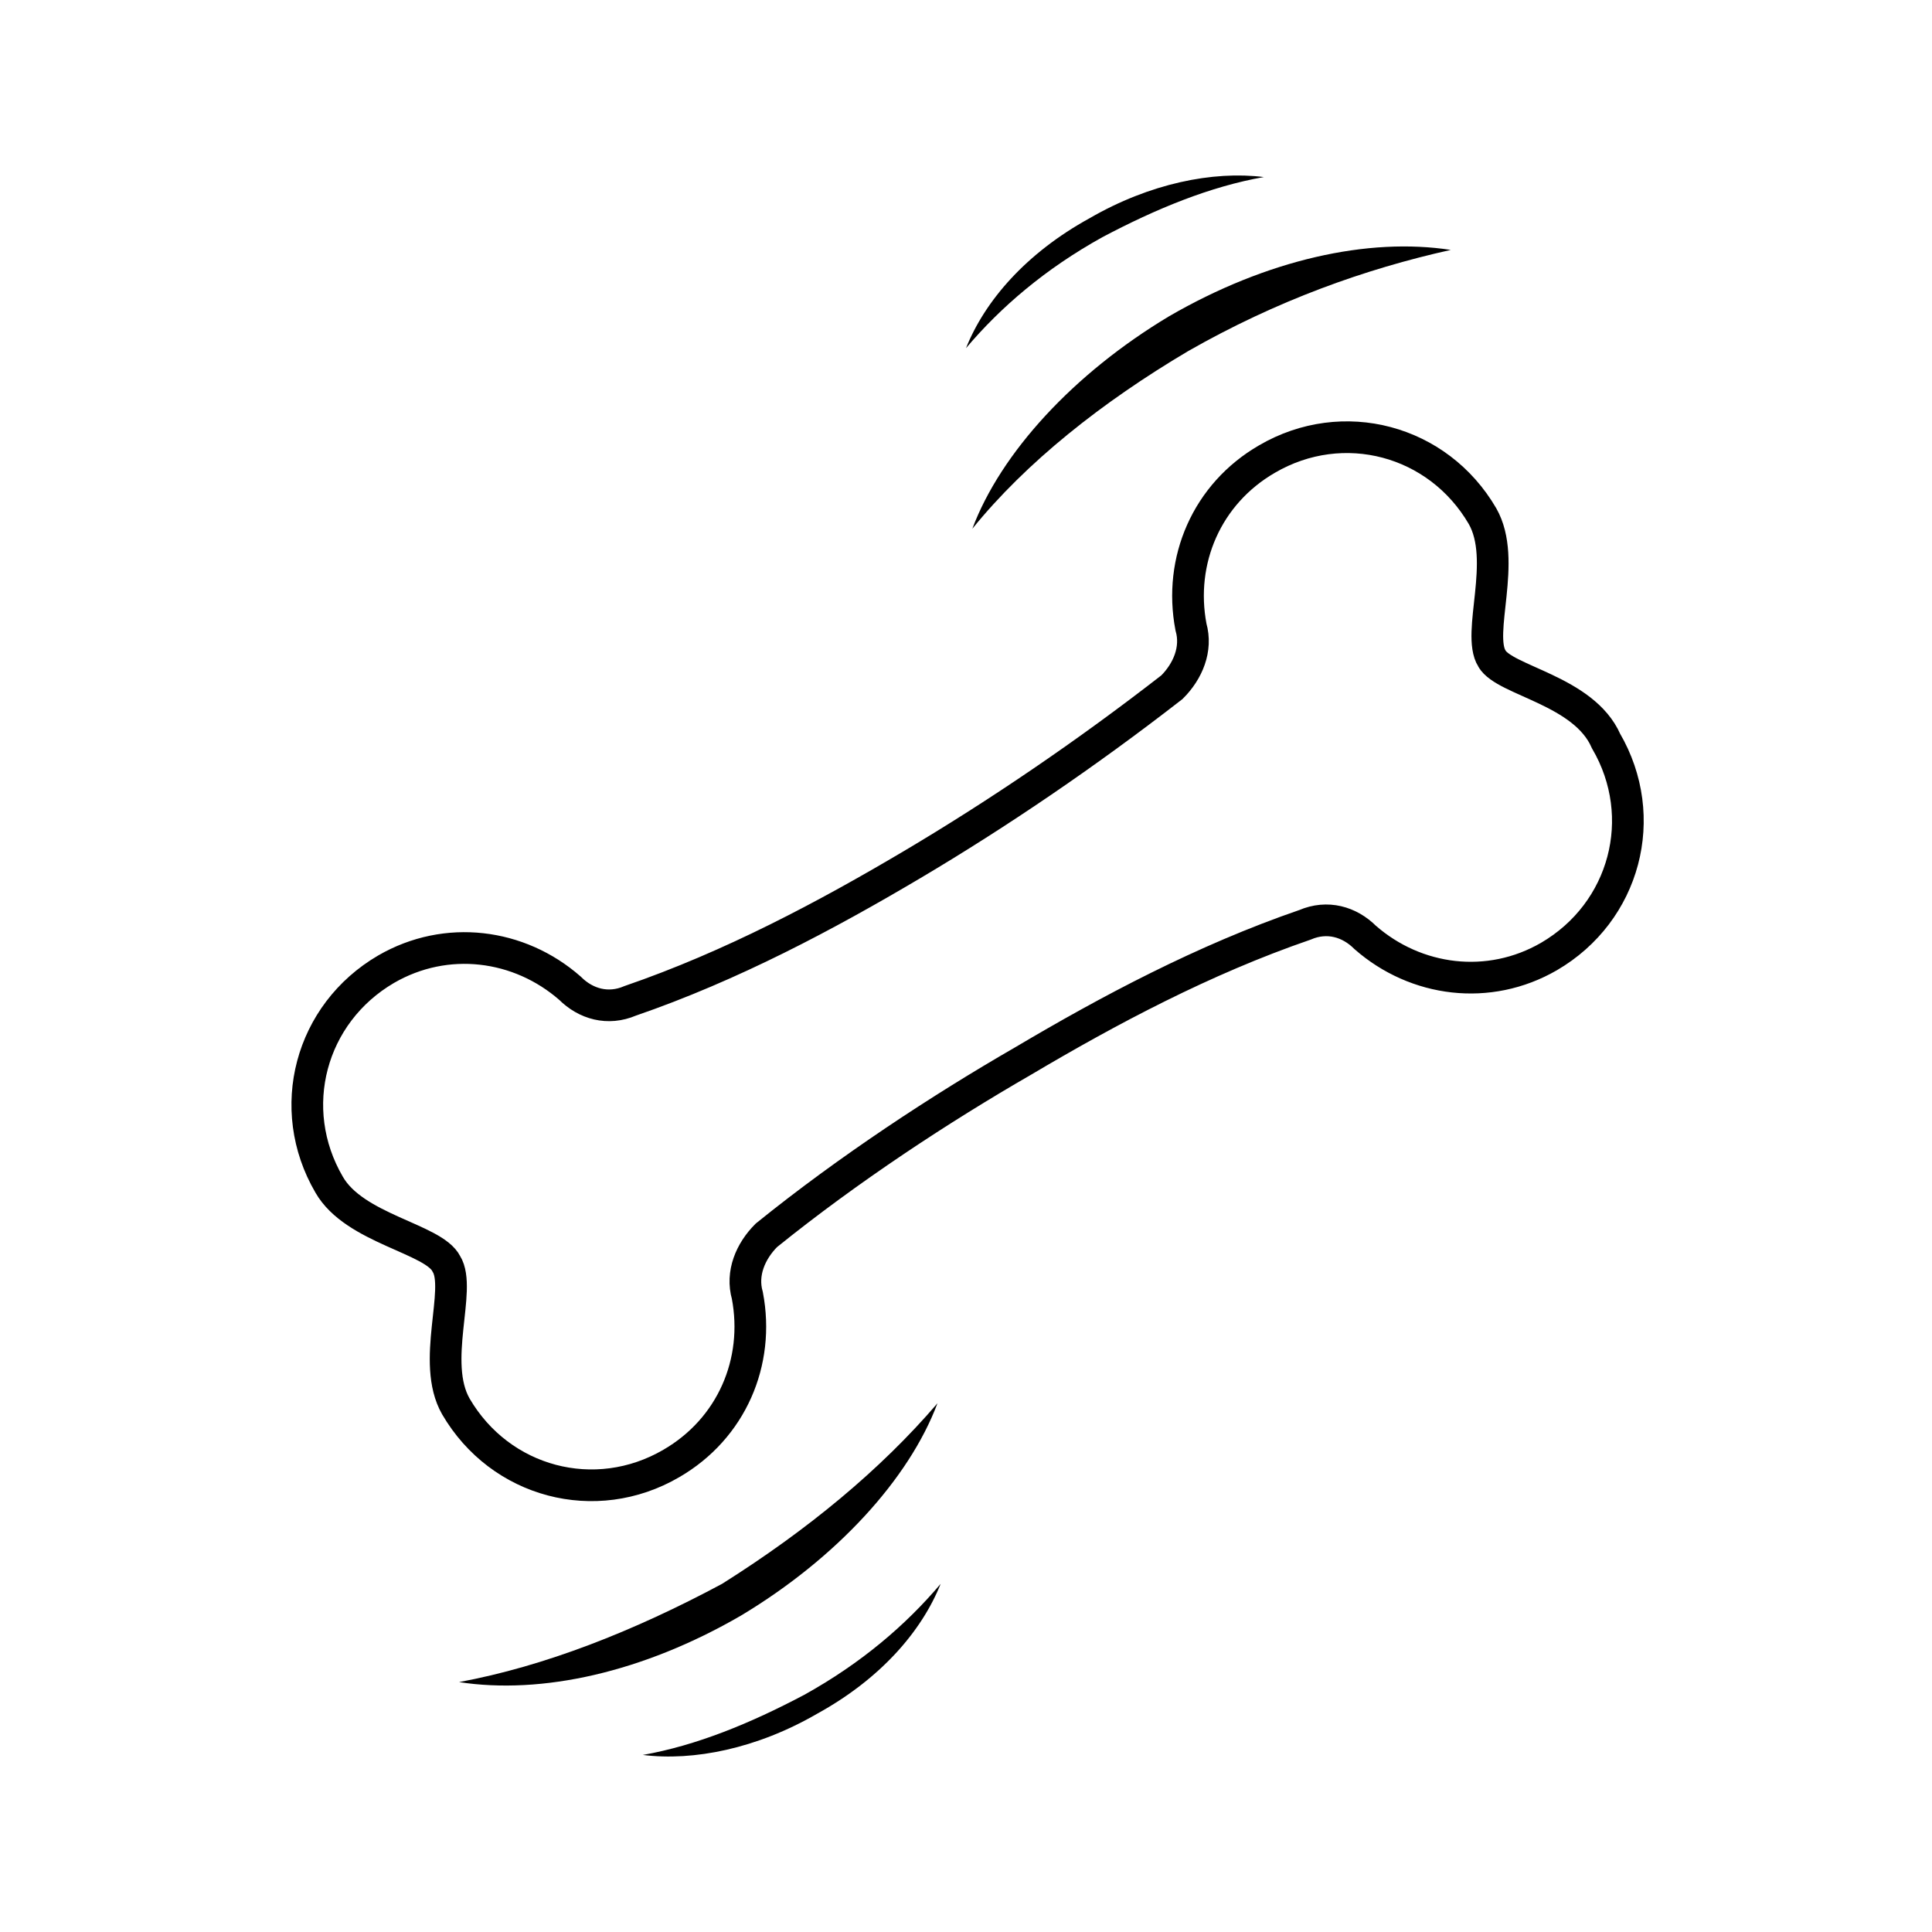 <?xml version="1.0" encoding="UTF-8"?>
<!-- Uploaded to: SVG Repo, www.svgrepo.com, Generator: SVG Repo Mixer Tools -->
<svg width="800px" height="800px" version="1.1" viewBox="144 144 512 512" xmlns="http://www.w3.org/2000/svg">
 <defs>
  <clipPath id="a">
   <path d="m148.09 148.09h503.81v503.81h-503.81z"/>
  </clipPath>
 </defs>
 <g clip-path="url(#a)">
  <path transform="matrix(8.397 0 0 8.397 148.09 148.09)" d="m46.6 20.3c-0.5-0.8 0.5-3.1-0.3-4.5-1.4-2.4-4.4-3.2-6.8-1.8-1.9 1.1-2.8 3.2-2.4 5.3 0.2 0.7-0.1 1.4-0.6 1.9-2.7 2.1-5.5 4-8.2 5.6-2.7 1.6-5.7 3.2-8.9 4.3-0.7 0.3-1.4 0.1-1.9-0.4-1.6-1.4-3.9-1.7-5.8-0.6-2.4 1.4-3.2 4.4-1.8 6.8 0.8 1.4 3.3 1.7 3.7 2.5 0.5 0.8-0.5 3.1 0.3 4.5 1.4 2.4 4.4 3.2 6.8 1.8 1.9-1.1 2.8-3.2 2.4-5.3-0.2-0.7 0.1-1.4 0.6-1.9 2.6-2.1 5.5-4 8.1-5.5 2.7-1.6 5.7-3.2 8.9-4.3 0.7-0.3 1.4-0.1 1.9 0.4 1.6 1.4 3.9 1.7 5.8 0.6 2.4-1.4 3.2-4.4 1.8-6.8-0.7-1.6-3.2-1.9-3.6-2.6z" fill="none" stroke="#000000" stroke-miterlimit="10"/>
 </g>
 <path d="m400 236.26c5.039-12.594 15.953-25.191 32.746-34.426 15.953-9.238 32.746-12.594 46.184-10.914-14.273 2.519-28.551 8.398-42.824 15.953-15.113 8.395-26.871 18.469-36.105 29.387z"/>
 <path d="m401.68 284.12c7.559-20.152 26.871-41.145 52.059-56.258 26.031-15.113 52.898-20.992 74.73-17.633-22.672 5.039-46.18 13.434-69.691 26.871-22.672 13.434-42.824 29.387-57.098 47.02z"/>
 <path d="m393.28 563.74c-5.039 12.594-15.953 25.191-32.746 34.426-15.953 9.238-32.746 12.594-46.184 10.914 14.273-2.519 28.551-8.398 42.824-15.953 15.113-8.395 26.867-18.473 36.105-29.387z"/>
 <path d="m392.44 515.88c-7.559 20.152-26.871 41.145-52.059 56.258-26.031 15.113-52.898 20.992-74.73 17.633 22.672-4.199 46.184-13.434 69.695-26.031 22.668-14.273 41.98-30.227 57.094-47.859z"/>
</svg>